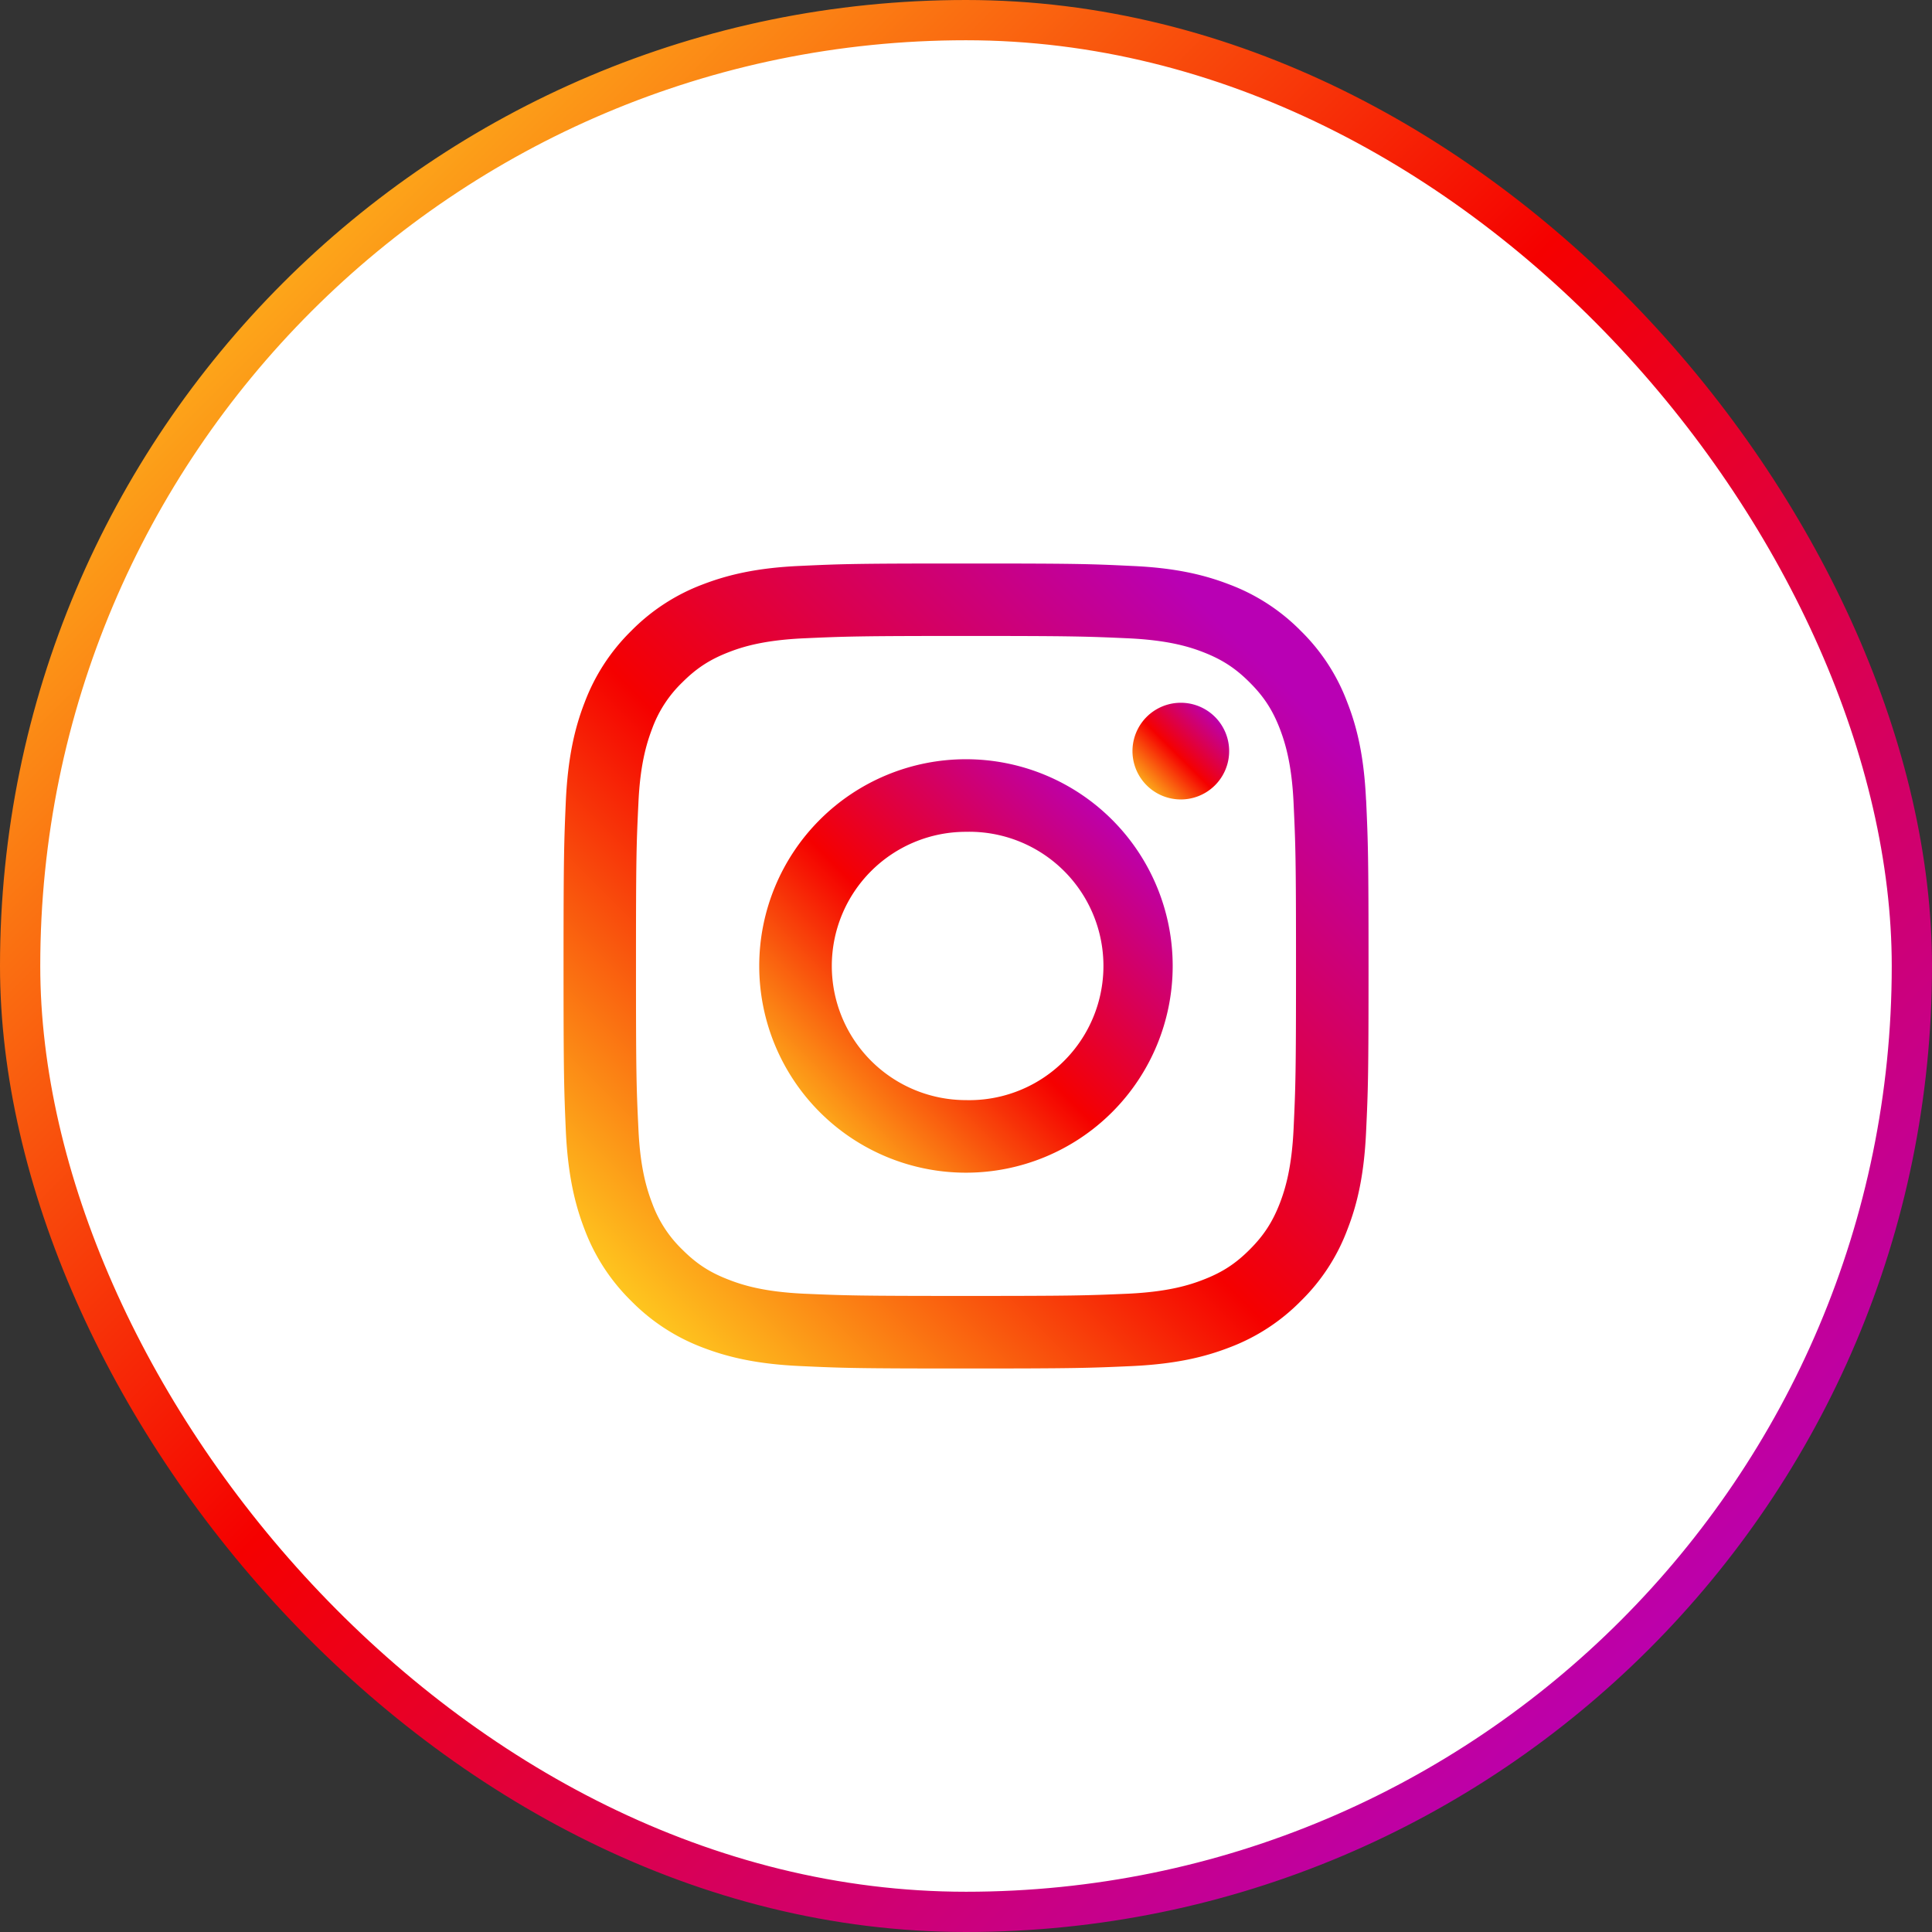 <svg width="48" height="48" viewBox="0 0 48 48" fill="none" xmlns="http://www.w3.org/2000/svg"><rect x="0" y="0" width="48" height="48" fill="#333333" stroke="none"/><rect x=".5" y=".5" width="47" height="47" rx="23.5" fill="#fff"/><rect x=".5" y=".5" width="47" height="47" rx="23.5" stroke="url(#paint0_linear_132_878)"/><path d="M30.538 18.661a1.201 1.201 0 10-2.402 0 1.201 1.201 0 002.402 0z" fill="url(#paint1_linear_132_878)"/><path d="M32.139 28.04c-.045.975-.208 1.505-.343 1.857-.182.467-.399.8-.75 1.15-.349.35-.682.566-1.149.746-.352.138-.884.301-1.859.348-1.054.046-1.366.056-4.04.056-2.67 0-2.985-.01-4.039-.056-.975-.047-1.504-.21-1.856-.348-.47-.18-.8-.396-1.15-.746a3.048 3.048 0 01-.749-1.15c-.135-.352-.3-.882-.343-1.857-.051-1.054-.06-1.371-.06-4.039 0-2.673.009-2.988.06-4.042.042-.975.208-1.504.343-1.86a3.05 3.05 0 01.749-1.147c.35-.349.68-.566 1.15-.748.352-.138.881-.299 1.856-.345 1.054-.047 1.37-.059 4.04-.059 2.673 0 2.985.012 4.04.059.974.046 1.506.207 1.858.345.467.182.8.399 1.148.748.352.35.569.682.75 1.148.136.355.3.884.344 1.86.049 1.053.06 1.368.06 4.041 0 2.668-.011 2.985-.06 4.04zm1.8-8.163c-.049-1.065-.217-1.793-.466-2.427a4.875 4.875 0 00-1.152-1.773 4.917 4.917 0 00-1.77-1.153c-.637-.247-1.363-.417-2.429-.463C27.056 14.009 26.716 14 24 14c-2.715 0-3.058.01-4.124.06-1.063.047-1.788.217-2.428.464a4.93 4.93 0 00-1.768 1.153 4.915 4.915 0 00-1.154 1.773c-.247.634-.415 1.362-.467 2.427-.046 1.066-.058 1.407-.058 4.124 0 2.715.012 3.055.058 4.121.052 1.064.22 1.791.467 2.428a4.906 4.906 0 001.154 1.77 4.93 4.93 0 001.768 1.155c.64.247 1.365.415 2.428.464 1.066.05 1.41.061 4.124.061 2.717 0 3.057-.012 4.123-.06 1.066-.05 1.792-.218 2.428-.465a4.917 4.917 0 001.77-1.154 4.865 4.865 0 001.153-1.77c.25-.638.417-1.365.466-2.429.05-1.066.061-1.406.061-4.12 0-2.718-.012-3.059-.06-4.125z" fill="url(#paint2_linear_132_878)"/><path d="M23.999 27.332a3.332 3.332 0 110-6.666 3.334 3.334 0 110 6.666zm0-8.469a5.136 5.136 0 000 10.272 5.135 5.135 0 100-10.272z" fill="url(#paint3_linear_132_878)"/><defs><linearGradient id="paint0_linear_132_878" x1=".433" y1=".437" x2="44.038" y2="44.041" gradientUnits="userSpaceOnUse"><stop stop-color="#FFD521"/><stop offset=".05" stop-color="#FFD521"/><stop offset=".501" stop-color="#F50000"/><stop offset=".95" stop-color="#B900B4"/><stop offset=".95" stop-color="#B900B4"/><stop offset="1" stop-color="#B900B4"/></linearGradient><linearGradient id="paint1_linear_132_878" x1="28.158" y1="19.838" x2="30.338" y2="17.656" gradientUnits="userSpaceOnUse"><stop stop-color="#FFD521"/><stop offset=".05" stop-color="#FFD521"/><stop offset=".501" stop-color="#F50000"/><stop offset=".95" stop-color="#B900B4"/><stop offset=".95" stop-color="#B900B4"/><stop offset="1" stop-color="#B900B4"/></linearGradient><linearGradient id="paint2_linear_132_878" x1="14.18" y1="33.818" x2="32.349" y2="15.649" gradientUnits="userSpaceOnUse"><stop stop-color="#FFD521"/><stop offset=".05" stop-color="#FFD521"/><stop offset=".501" stop-color="#F50000"/><stop offset=".95" stop-color="#B900B4"/><stop offset=".95" stop-color="#B900B4"/><stop offset="1" stop-color="#B900B4"/></linearGradient><linearGradient id="paint3_linear_132_878" x1="18.958" y1="29.041" x2="28.289" y2="19.713" gradientUnits="userSpaceOnUse"><stop stop-color="#FFD521"/><stop offset=".05" stop-color="#FFD521"/><stop offset=".501" stop-color="#F50000"/><stop offset=".95" stop-color="#B900B4"/><stop offset=".95" stop-color="#B900B4"/><stop offset="1" stop-color="#B900B4"/></linearGradient></defs></svg>